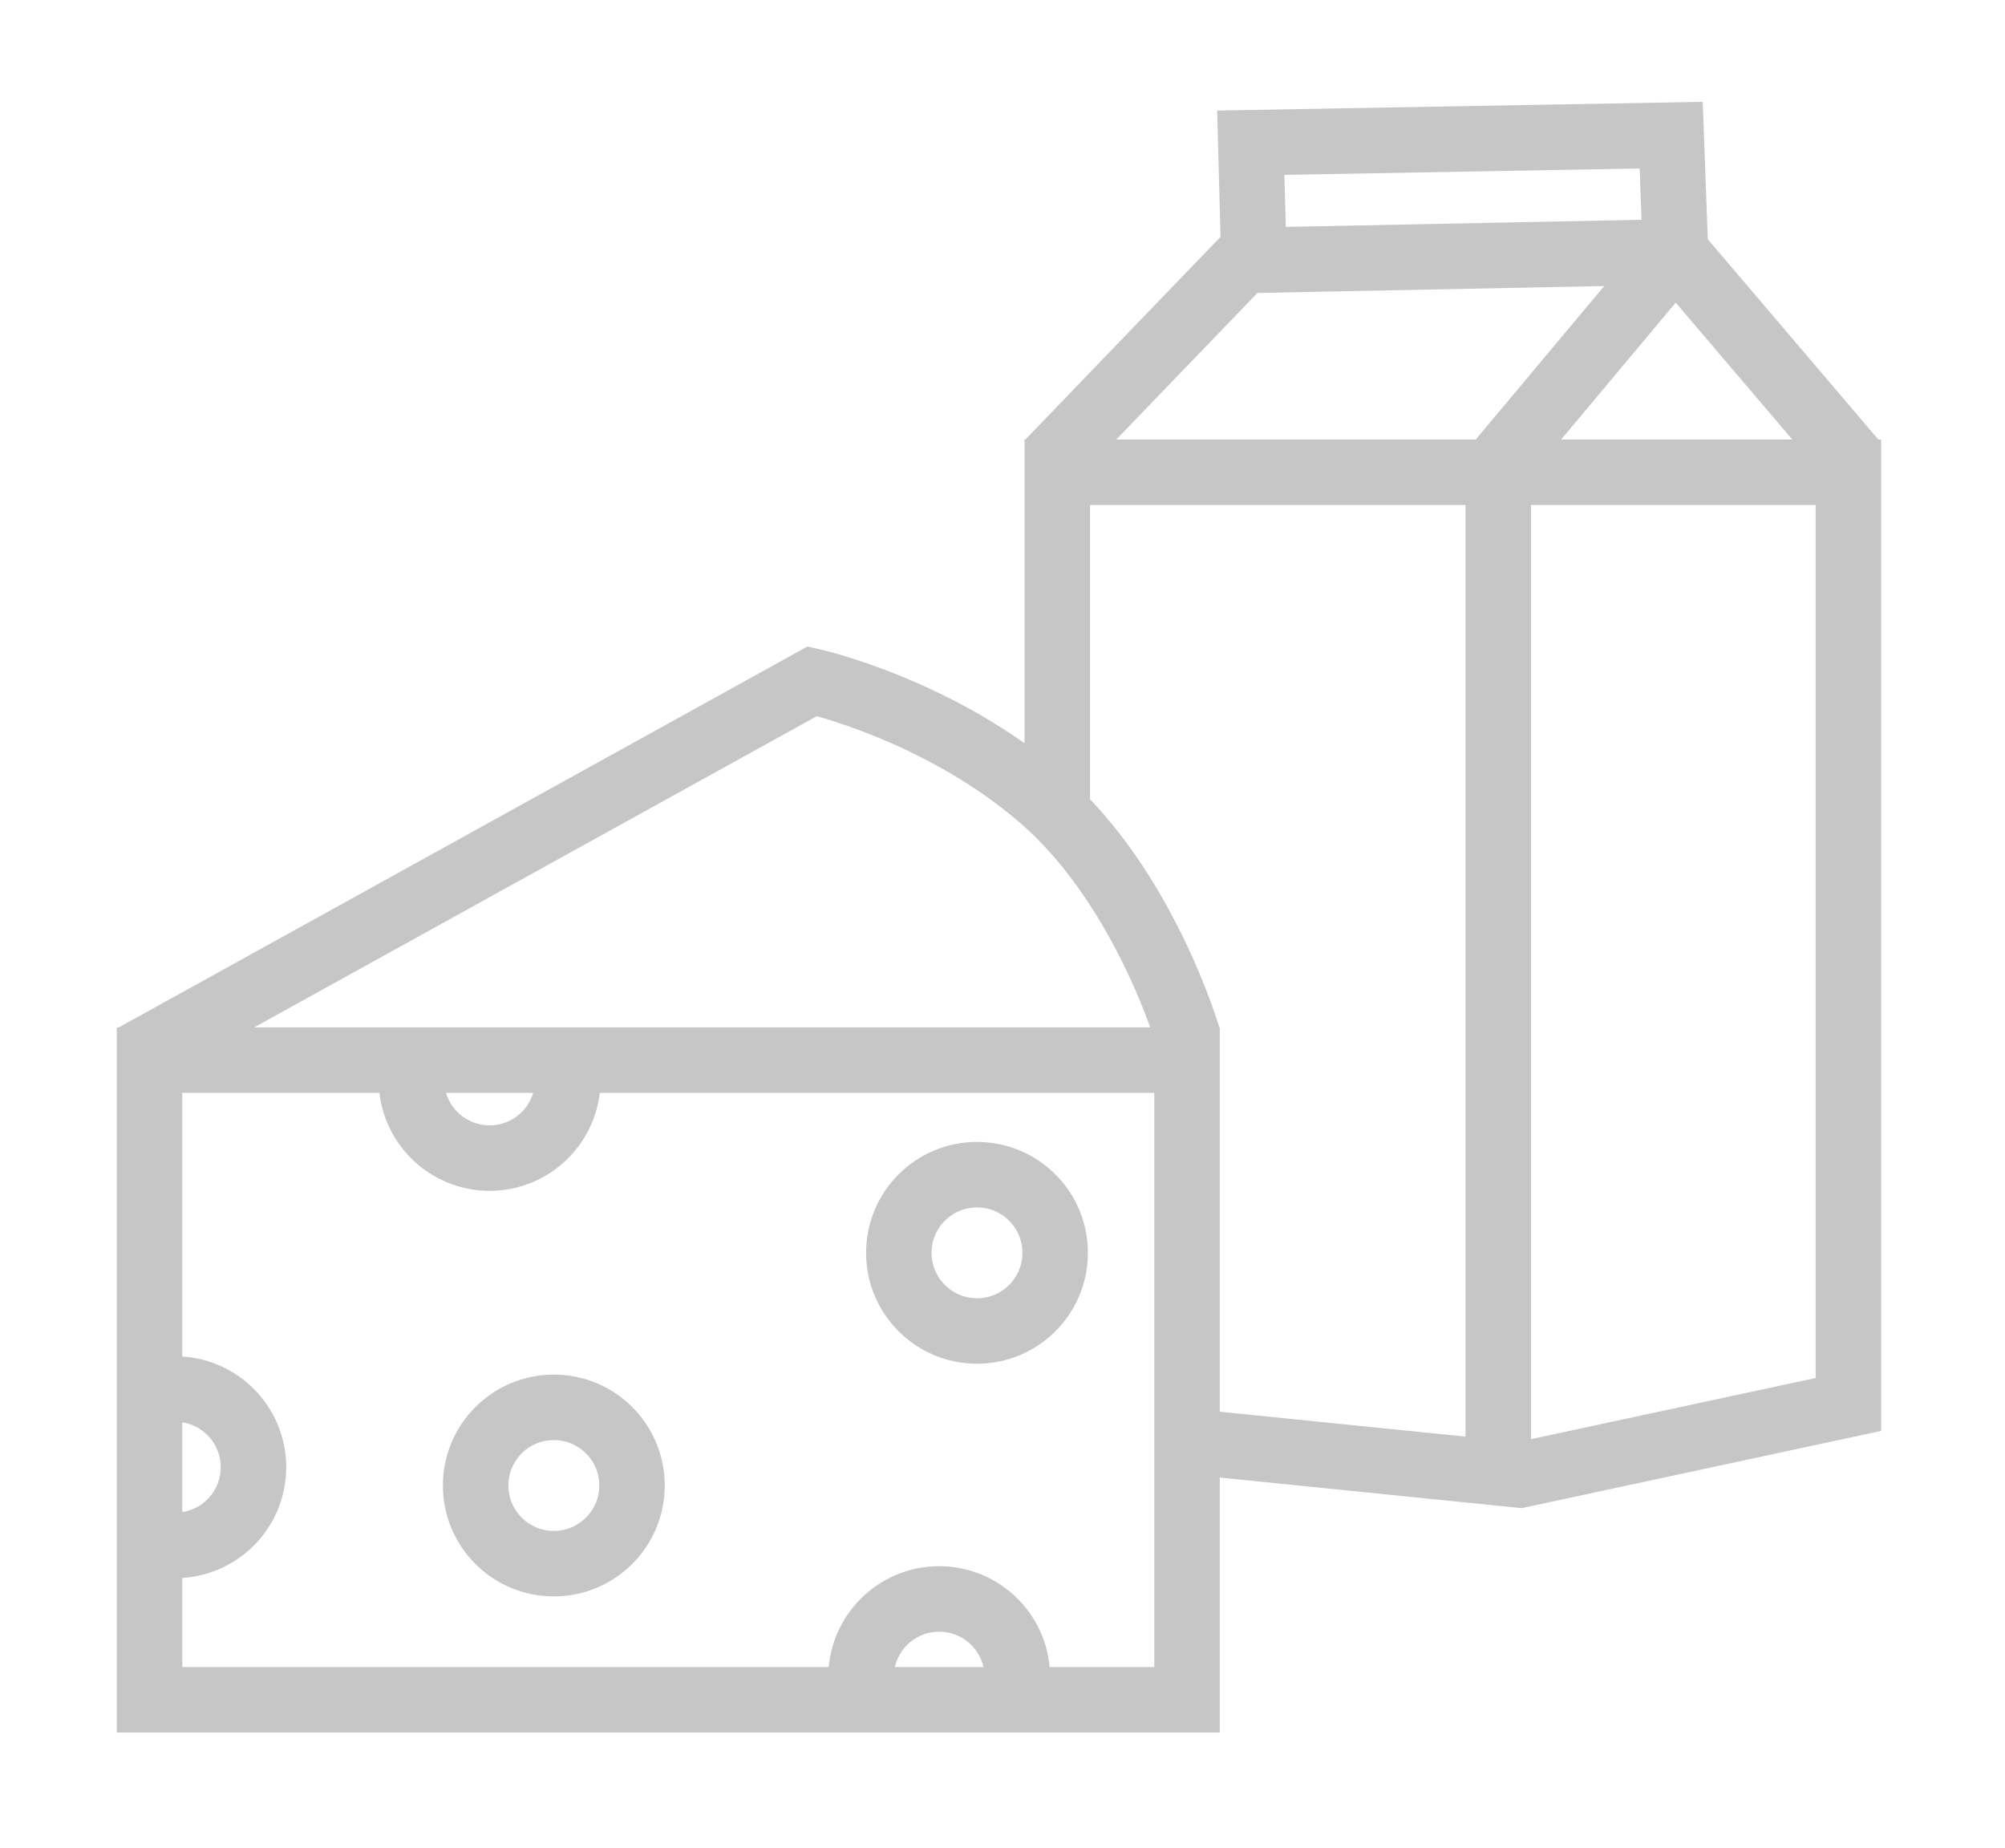 <?xml version="1.0" encoding="UTF-8" standalone="no"?>
<!DOCTYPE svg PUBLIC "-//W3C//DTD SVG 1.1//EN" "http://www.w3.org/Graphics/SVG/1.1/DTD/svg11.dtd">
<svg width="115px" height="106px" version="1.1" xmlns="http://www.w3.org/2000/svg" xmlns:xlink="http://www.w3.org/1999/xlink" xml:space="preserve" xmlns:serif="http://www.serif.com/" style="fill-rule:evenodd;clip-rule:evenodd;">
    <g transform="matrix(1.878,0,0,1.878,60.645,59.146)">
        <path d="M0,-6.952L0,-17.072L24.161,-17.072L24.161,11.395L14.127,13.551L4.577,12.583M13.467,13.155L13.467,-17.336L18.88,-23.803L24.359,-17.369M-0.297,-17.336L5.677,-23.539L18.88,-23.803L18.748,-27.367L5.908,-27.136L6.007,-23.408M3.961,20.415L-27.725,20.415L-27.725,0.88L3.961,0.88L3.961,20.415ZM-28.165,0.748L-7.481,-10.692C-7.481,-10.692 -3.565,-9.812 -0.44,-7.084C2.685,-4.356 4.005,0.22 4.005,0.22M-12.99,13.87C-12.99,15.189 -14.059,16.257 -15.378,16.257C-16.697,16.257 -17.766,15.189 -17.766,13.87C-17.766,12.552 -16.697,11.483 -15.378,11.483C-14.059,11.483 -12.99,12.552 -12.99,13.87ZM-0.066,6.765C-0.066,8.083 -1.135,9.152 -2.454,9.152C-3.772,9.152 -4.841,8.083 -4.841,6.765C-4.841,5.446 -3.772,4.378 -2.454,4.378C-1.135,4.378 -0.066,5.446 -0.066,6.765ZM-14.951,1.485C-14.951,2.803 -16.021,3.872 -17.339,3.872C-18.658,3.872 -19.727,2.803 -19.727,1.485M-5.996,19.722C-5.996,18.404 -4.927,17.335 -3.609,17.335C-2.29,17.335 -1.221,18.404 -1.221,19.722M-26.939,10.925C-25.62,10.925 -24.551,11.994 -24.551,13.312C-24.551,14.631 -25.62,15.699 -26.939,15.699" style="fill:none;fill-rule:nonzero;stroke:rgb(198,198,198);stroke-width:2px;"/>
    </g>
</svg>

